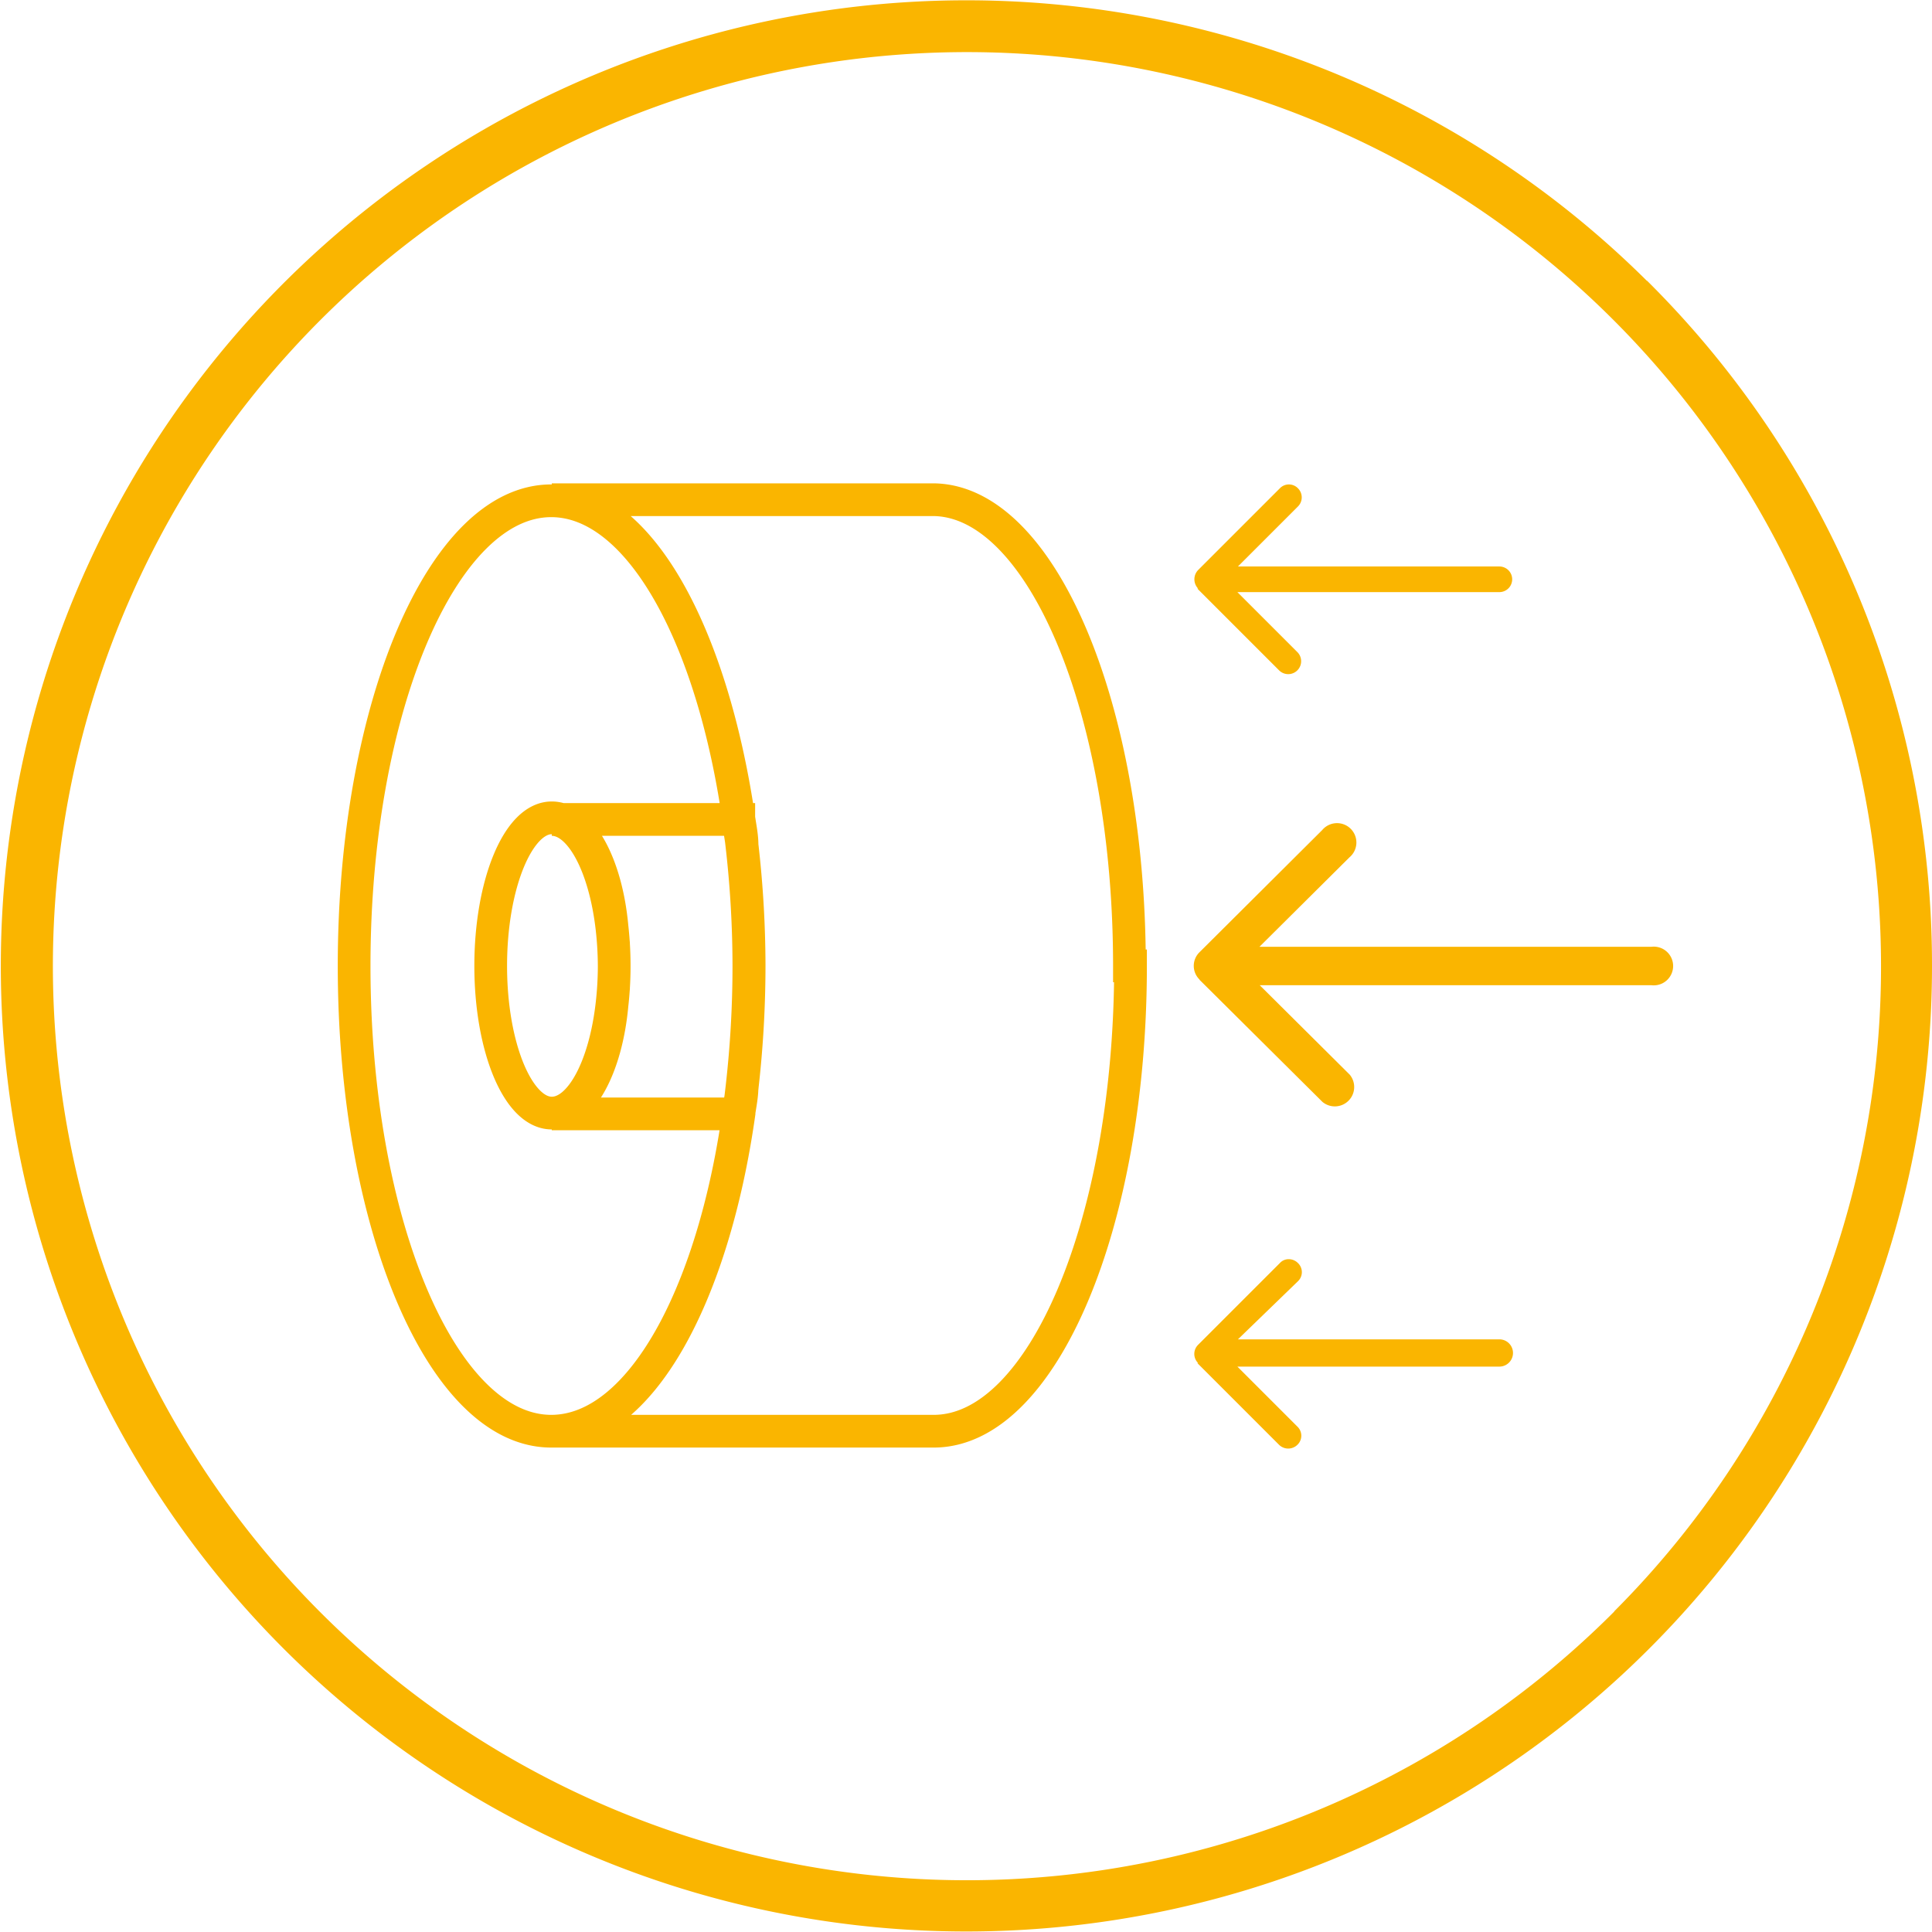 <svg xmlns="http://www.w3.org/2000/svg" viewBox="0 0 70.87 70.87"><defs><style>.cls-1{fill:#fab500;}.cls-2{fill:none;stroke:#fab500;stroke-miterlimit:10;stroke-width:1.2px;}</style></defs><g id="Layer_2" data-name="Layer 2"><g id="Layer_1-2" data-name="Layer 1"><path class="cls-1" d="M59.22,59.11A33.53,33.53,0,1,1,69,35.44a33.46,33.46,0,0,1-9.79,23.67m1.2-48.81A35.42,35.42,0,1,0,70.87,35.44,35.36,35.36,0,0,0,60.42,10.3"/><path class="cls-2" d="M27.47,35.43a39.43,39.43,0,0,1-.25,4.43c0,.33-.07.65-.12,1H20.24c1.06,0,2-1.69,2.21-4a12.42,12.42,0,0,0,.08-1.4,12.7,12.7,0,0,0-.08-1.4c-.26-2.3-1.15-4-2.21-4H27.1c0,.32.09.64.12,1A39.25,39.25,0,0,1,27.47,35.43Zm-4.94,0a12.42,12.42,0,0,1-.08,1.4c-.26,2.31-1.15,4-2.21,4C19,40.83,18,38.41,18,35.43S19,30,20.24,30c1.06,0,2,1.69,2.21,4A12.7,12.7,0,0,1,22.53,35.43Zm4.94,0a39.43,39.43,0,0,1-.25,4.43c-.82,7.28-3.63,12.64-7,12.64-4,0-7.23-7.64-7.23-17.07s3.24-17.06,7.23-17.06c3.35,0,6.16,5.36,7,12.64A39.25,39.25,0,0,1,27.47,35.43Zm14,0c0,9.43-3.23,17.07-7.22,17.07h-14c3.2,0,5.9-4.89,6.86-11.67,0-.32.09-.64.12-1a39.43,39.43,0,0,0,.25-4.43A39.25,39.25,0,0,0,27.22,31c0-.33-.07-.65-.12-1-1-6.78-3.66-11.67-6.86-11.67h14C38.2,18.37,41.43,26,41.43,35.43Z"/><path class="cls-1" d="M44,35.94l4.51,4.48a.71.71,0,0,0,1-1l-3.3-3.28H60.58a.71.71,0,1,0,0-1.41H46.2l3.3-3.28a.71.71,0,1,0-1-1L44,34.93a.7.7,0,0,0,0,1"/><path class="cls-1" d="M43.92,50l3,3a.48.48,0,0,0,.67,0,.46.46,0,0,0,0-.67l-2.2-2.2H55a.48.48,0,0,0,0-1H45.41L47.61,47a.46.46,0,0,0,0-.67.47.47,0,0,0-.33-.14.43.43,0,0,0-.33.14l-3,3a.47.47,0,0,0,0,.67"/><path class="cls-1" d="M43.92,21.59l3,3a.47.47,0,1,0,.67-.67l-2.2-2.2H55a.47.47,0,0,0,0-.94H45.41l2.2-2.2a.47.47,0,0,0,0-.67.46.46,0,0,0-.66,0l-3,3a.49.49,0,0,0,0,.68"/></g></g></svg>